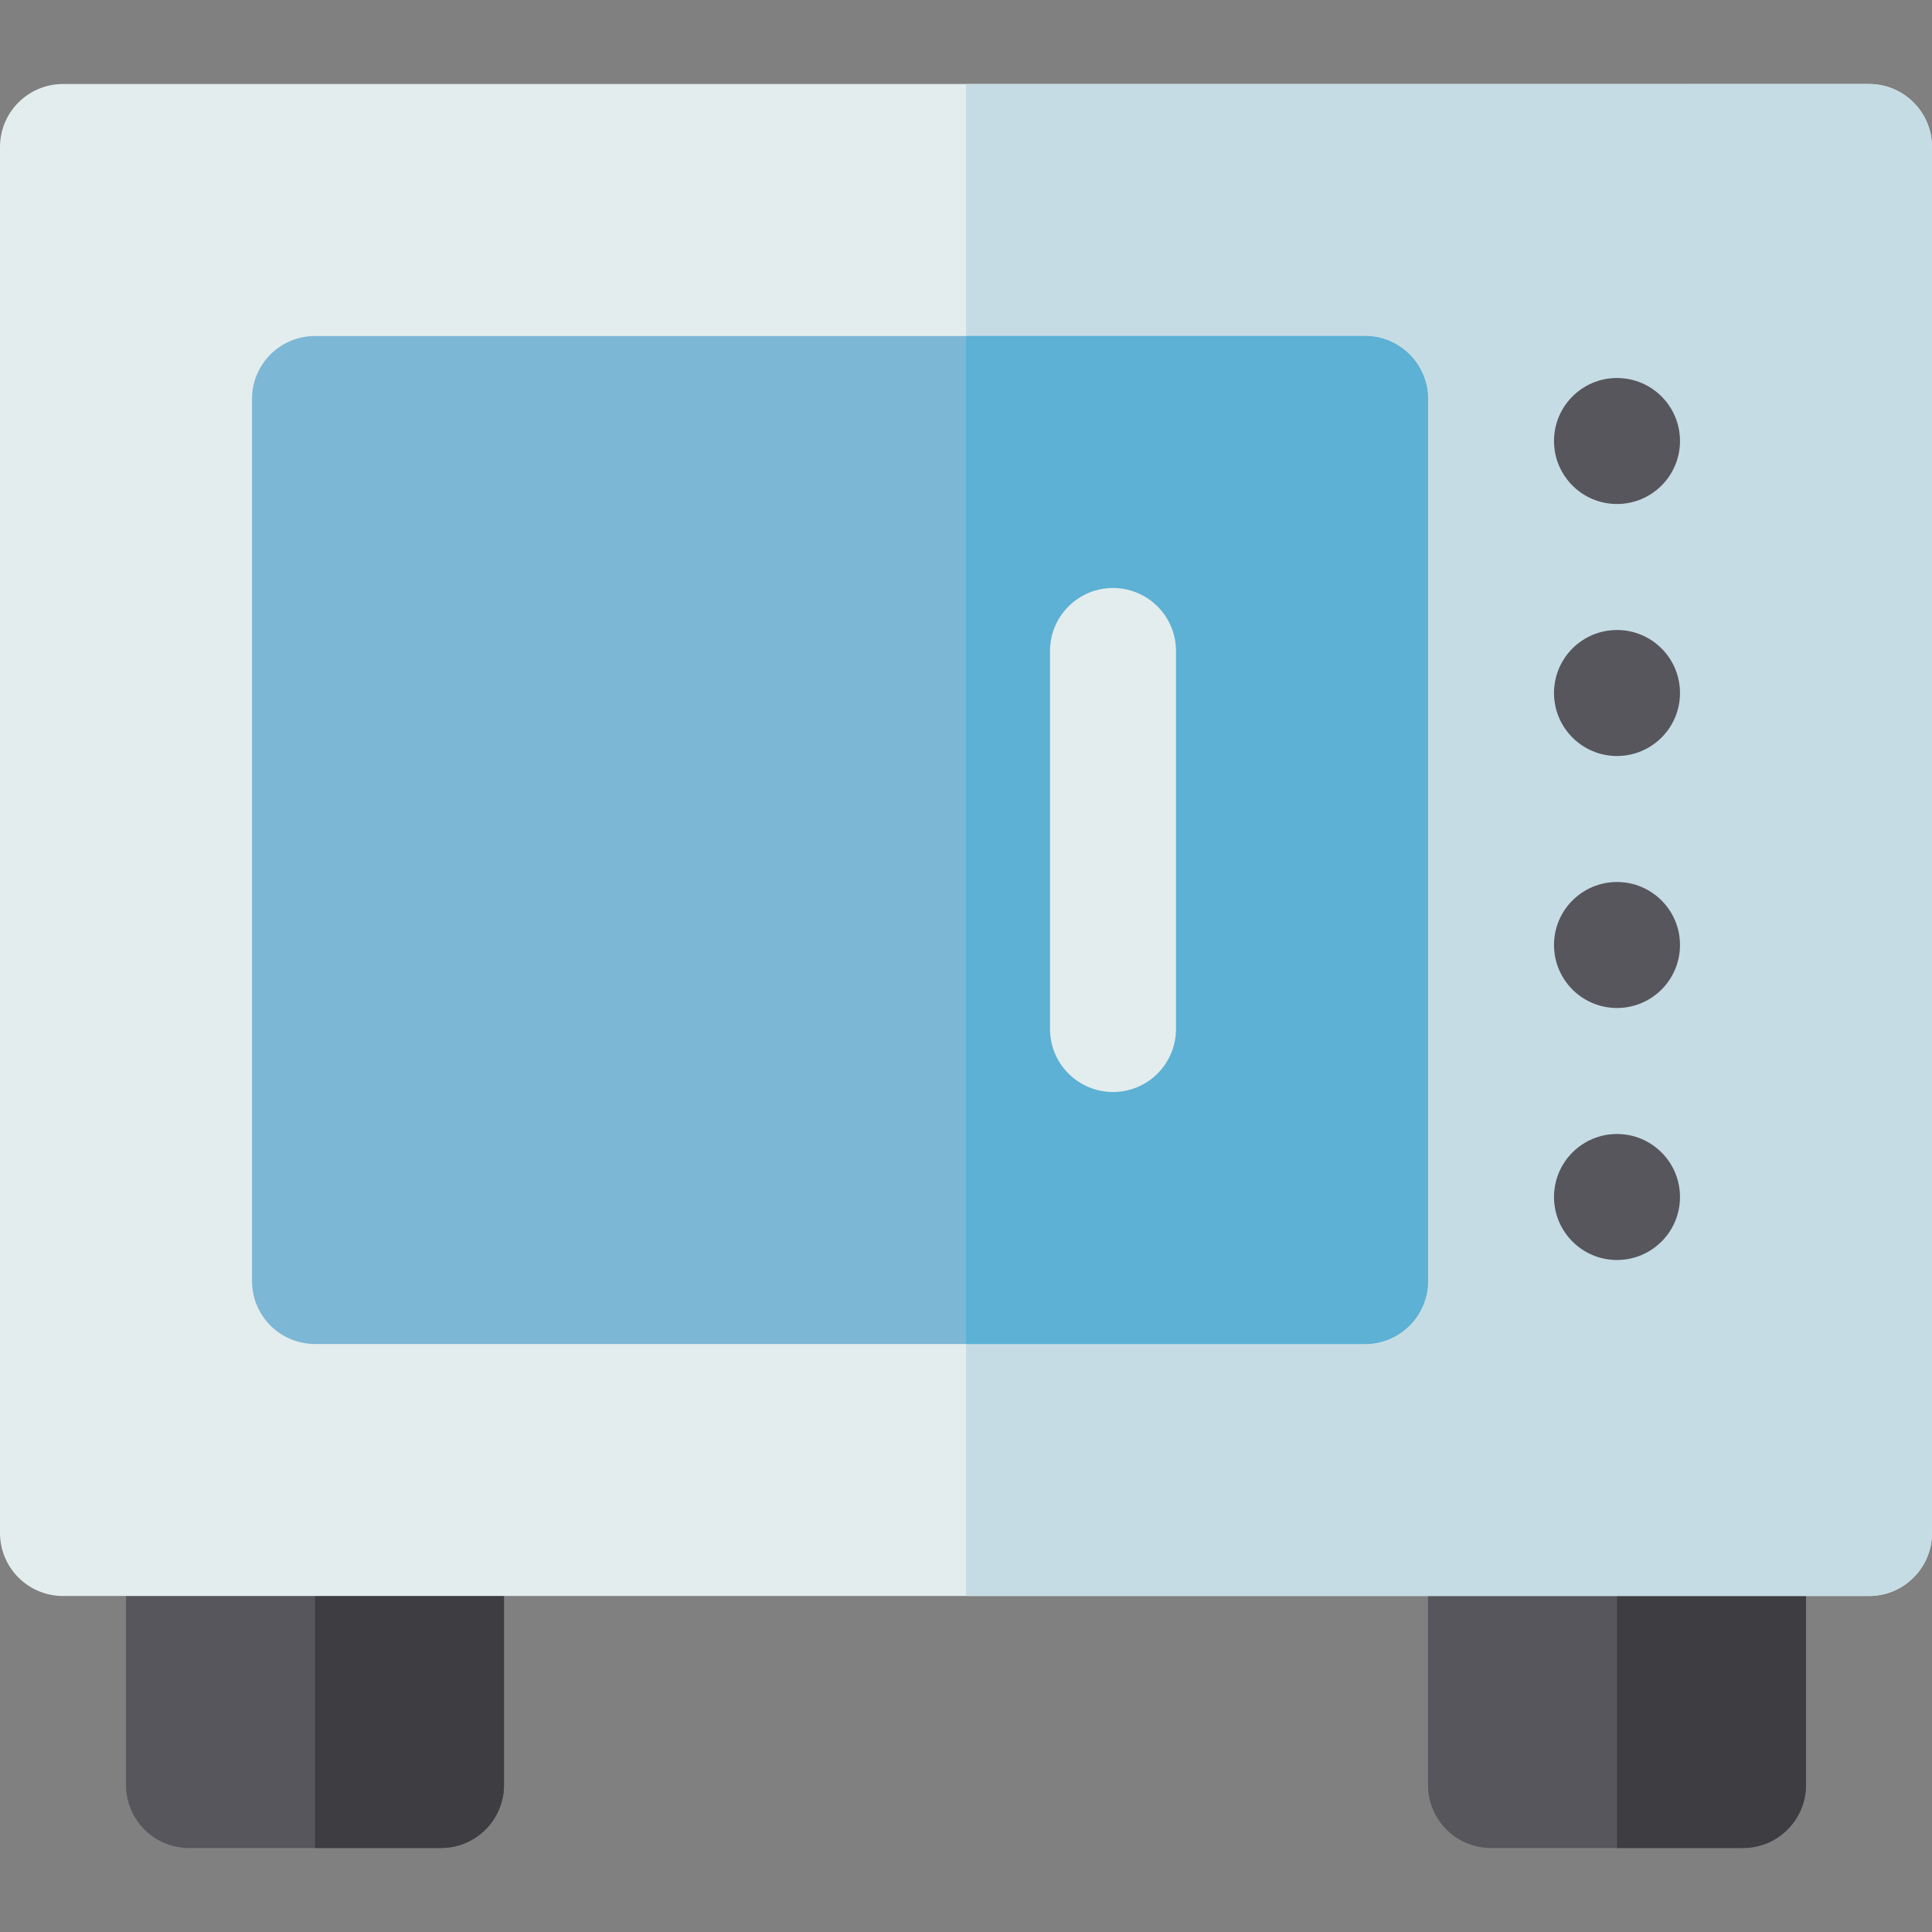 <?xml version="1.0" encoding="iso-8859-1"?>
<!-- Uploaded to: SVG Repo, www.svgrepo.com, Generator: SVG Repo Mixer Tools -->
<svg height="800px" width="800px" version="1.1" id="Layer_1" xmlns="http://www.w3.org/2000/svg" xmlns:xlink="http://www.w3.org/1999/xlink" 
	 viewBox="0 0 512 512" xml:space="preserve">
<rect x="0" y="0" width="512" height="512" fill="#808080" stroke="none"/>
<path style="fill:#57565C;" d="M116.87,489.739H50.087c-9.223,0-16.696-7.473-16.696-16.696v-66.783
	c0-9.223,7.473-16.696,16.696-16.696h66.783c9.223,0,16.696,7.473,16.696,16.696v66.783
	C133.565,482.266,126.092,489.739,116.87,489.739z"/>
<path style="fill:#3E3D42;" d="M116.87,389.565H83.478v100.174h33.391c9.223,0,16.696-7.473,16.696-16.696v-66.783
	C133.565,397.038,126.092,389.565,116.87,389.565z"/>
<path style="fill:#57565C;" d="M461.913,489.739H395.13c-9.223,0-16.696-7.473-16.696-16.696v-66.783
	c0-9.223,7.473-16.696,16.696-16.696h66.783c9.223,0,16.696,7.473,16.696,16.696v66.783
	C478.609,482.266,471.136,489.739,461.913,489.739z"/>
<path style="fill:#3E3D42;" d="M461.913,389.565h-33.391v100.174h33.391c9.223,0,16.696-7.473,16.696-16.696v-66.783
	C478.609,397.038,471.136,389.565,461.913,389.565z"/>
<path style="fill:#E3EDED;" d="M495.304,422.957H256H16.696c-4.611,0-8.785-1.868-11.806-4.89S0,410.872,0,406.261V222.609V38.957
	c0-4.611,1.868-8.785,4.89-11.806s7.195-4.89,11.806-4.89H256h239.304c4.611,0,8.785,1.868,11.806,4.89
	c3.021,3.022,4.89,7.195,4.89,11.806v183.652v183.652c0,4.611-1.868,8.785-4.89,11.806S499.916,422.957,495.304,422.957z"/>
<path style="fill:#C6DCE5;" d="M495.304,422.957c4.611,0,8.785-1.868,11.807-4.888c3.021-3.022,4.888-7.196,4.888-11.807V222.609
	V38.957c0-4.611-1.868-8.785-4.888-11.807c-3.022-3.021-7.196-4.888-11.807-4.888H256v400.696H495.304z"/>
<g>
	<circle style="fill:#57565C;" cx="428.522" cy="116.87" r="16.696"/>
	<circle style="fill:#57565C;" cx="428.522" cy="183.652" r="16.696"/>
	<circle style="fill:#57565C;" cx="428.522" cy="250.435" r="16.696"/>
	<circle style="fill:#57565C;" cx="428.522" cy="317.217" r="16.696"/>
</g>
<path style="fill:#7DB7D6;" d="M361.739,356.174H83.478c-9.223,0-16.696-7.473-16.696-16.696V105.739
	c0-9.223,7.473-16.696,16.696-16.696h278.261c9.223,0,16.696,7.473,16.696,16.696v233.739
	C378.435,348.701,370.962,356.174,361.739,356.174z"/>
<path style="fill:#5CB1D4;" d="M361.739,89.043H256v267.13h105.739c9.223,0,16.696-7.473,16.696-16.696V105.739
	C378.435,96.516,370.962,89.043,361.739,89.043z"/>
<path style="fill:#E3EDED;" d="M294.957,289.391c-9.223,0-16.696-7.473-16.696-16.696V172.522c0-9.223,7.473-16.696,16.696-16.696
	s16.696,7.473,16.696,16.696v100.174C311.652,281.918,304.179,289.391,294.957,289.391z"/>
</svg>